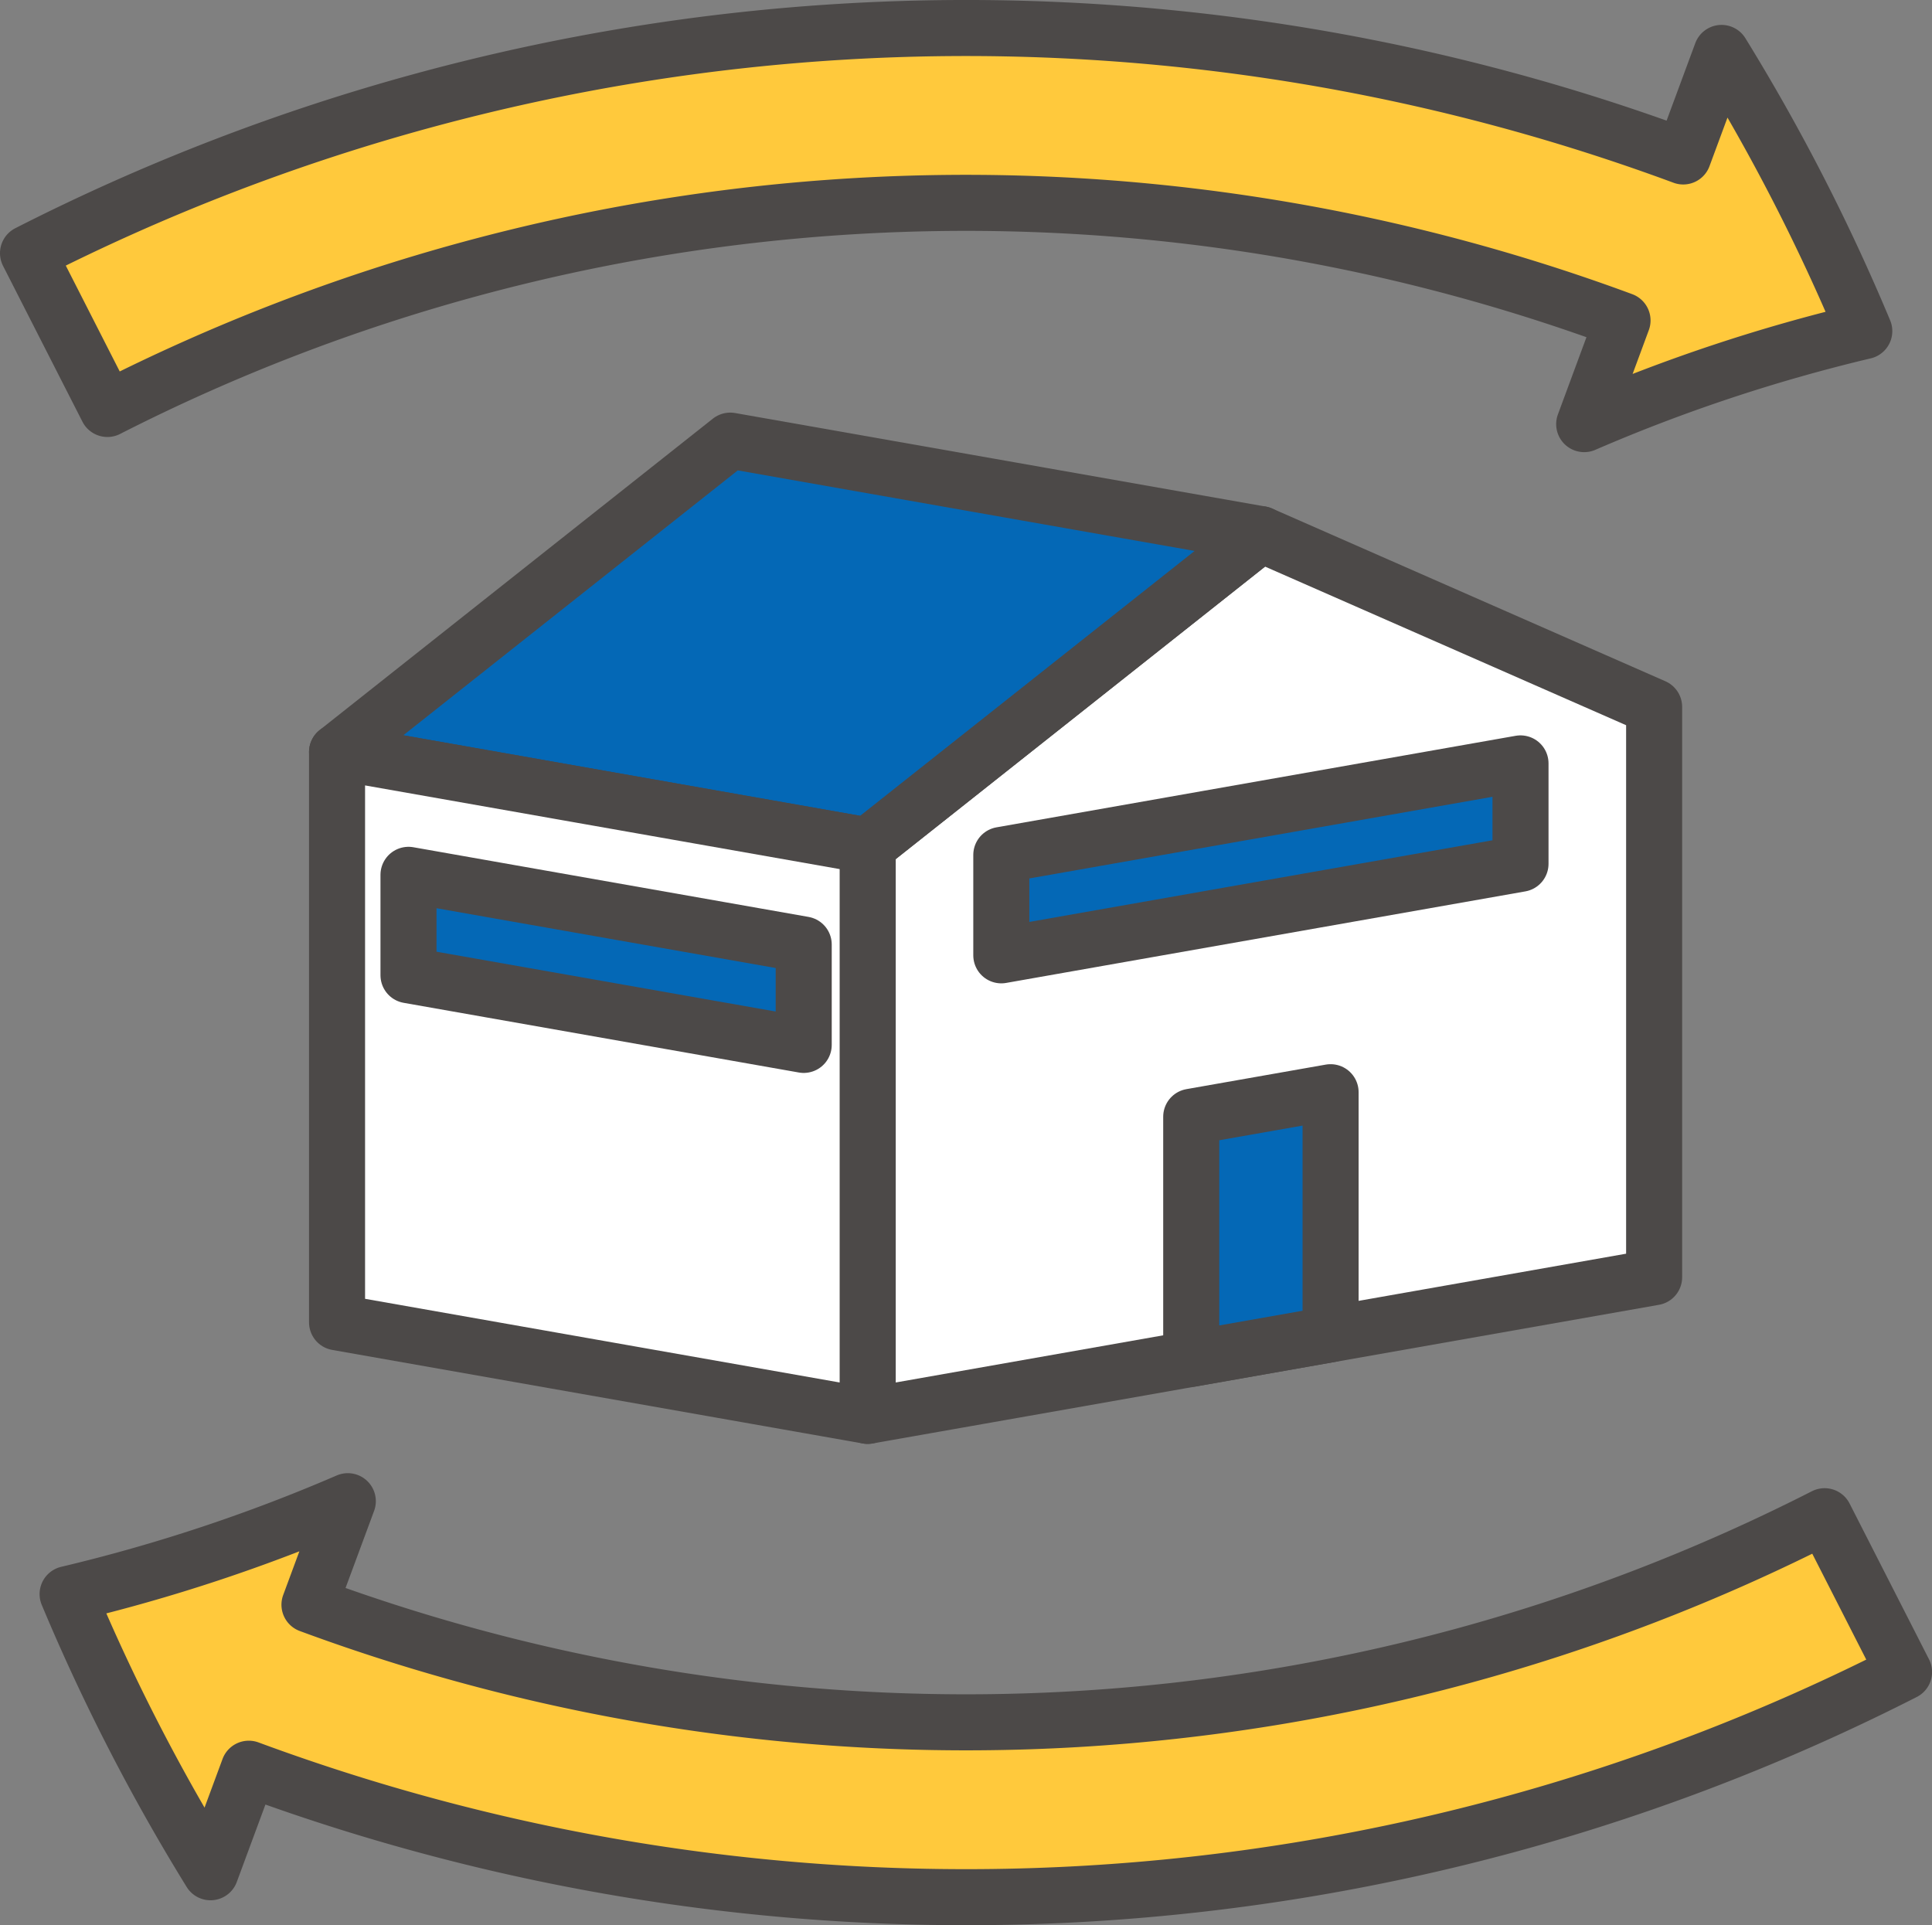 <svg xmlns="http://www.w3.org/2000/svg" width="68.952" height="68.711" viewBox="0 0 68.952 68.711">
  <rect x="0" y="0" width="68.952" height="68.711" fill="#808080" stroke="none"/>
  <defs>
    <style>
      .cls-1 {
        fill: #fff;
      }

      .cls-1, .cls-2, .cls-4 {
        stroke: #4c4948;
        stroke-linecap: round;
        stroke-linejoin: round;
        stroke-width: 2px;
      }

      .cls-2 {
        fill: #0468b6;
      }

      .cls-3 {
        fill: #ffc93c;
      }

      .cls-4 {
        fill: none;
      }
    </style>
  </defs>
  <g id="レイヤー_2" data-name="レイヤー 2">
    <g id="事業案内">
      <g>
        <g>
          <polygon class="cls-1" points="59.035 45.584 30.967 50.533 30.967 30.179 45.001 19.065 59.035 25.23 59.035 45.584"/>
          <polygon class="cls-2" points="12.029 26.84 26.062 15.726 45.001 19.065 30.967 30.179 12.029 26.84"/>
          <polygon class="cls-1" points="12.029 47.194 30.967 50.533 30.967 30.179 12.029 26.84 12.029 47.194"/>
          <polygon class="cls-2" points="47.488 47.62 42.514 48.497 42.514 39.857 47.488 38.981 47.488 47.62"/>
          <polygon class="cls-2" points="54.266 30.829 35.736 34.096 35.736 30.513 54.266 27.246 54.266 30.829"/>
          <polygon class="cls-2" points="28.684 37.293 14.579 34.806 14.579 31.223 28.684 33.71 28.684 37.293"/>
        </g>
        <g>
          <path class="cls-3" d="M66.535,11.817a71.174,71.174,0,0,0-5.094-9.928L60.073,5.584A73.748,73.748,0,0,0,1,9.036q1.416,2.78,2.833,5.56a67.5,67.5,0,0,1,54.074-3.159l-1.368,3.7A60.087,60.087,0,0,1,66.535,11.817Z"/>
          <path class="cls-4" d="M66.535,11.817a71.174,71.174,0,0,0-5.094-9.928L60.073,5.584A73.748,73.748,0,0,0,1,9.036q1.416,2.78,2.833,5.56a67.5,67.5,0,0,1,54.074-3.159l-1.368,3.7A60.087,60.087,0,0,1,66.535,11.817Z"/>
        </g>
        <g>
          <path class="cls-3" d="M65.119,54.114a67.5,67.5,0,0,1-54.074,3.159l1.368-3.695a60.285,60.285,0,0,1-10,3.316,71.063,71.063,0,0,0,5.1,9.927l1.367-3.695a73.746,73.746,0,0,0,59.074-3.451Z"/>
          <path class="cls-4" d="M65.119,54.114a67.5,67.5,0,0,1-54.074,3.159l1.368-3.695a60.285,60.285,0,0,1-10,3.316,71.063,71.063,0,0,0,5.1,9.927l1.367-3.695a73.746,73.746,0,0,0,59.074-3.451Z"/>
        </g>
      </g>
    </g>
  </g>
</svg>
